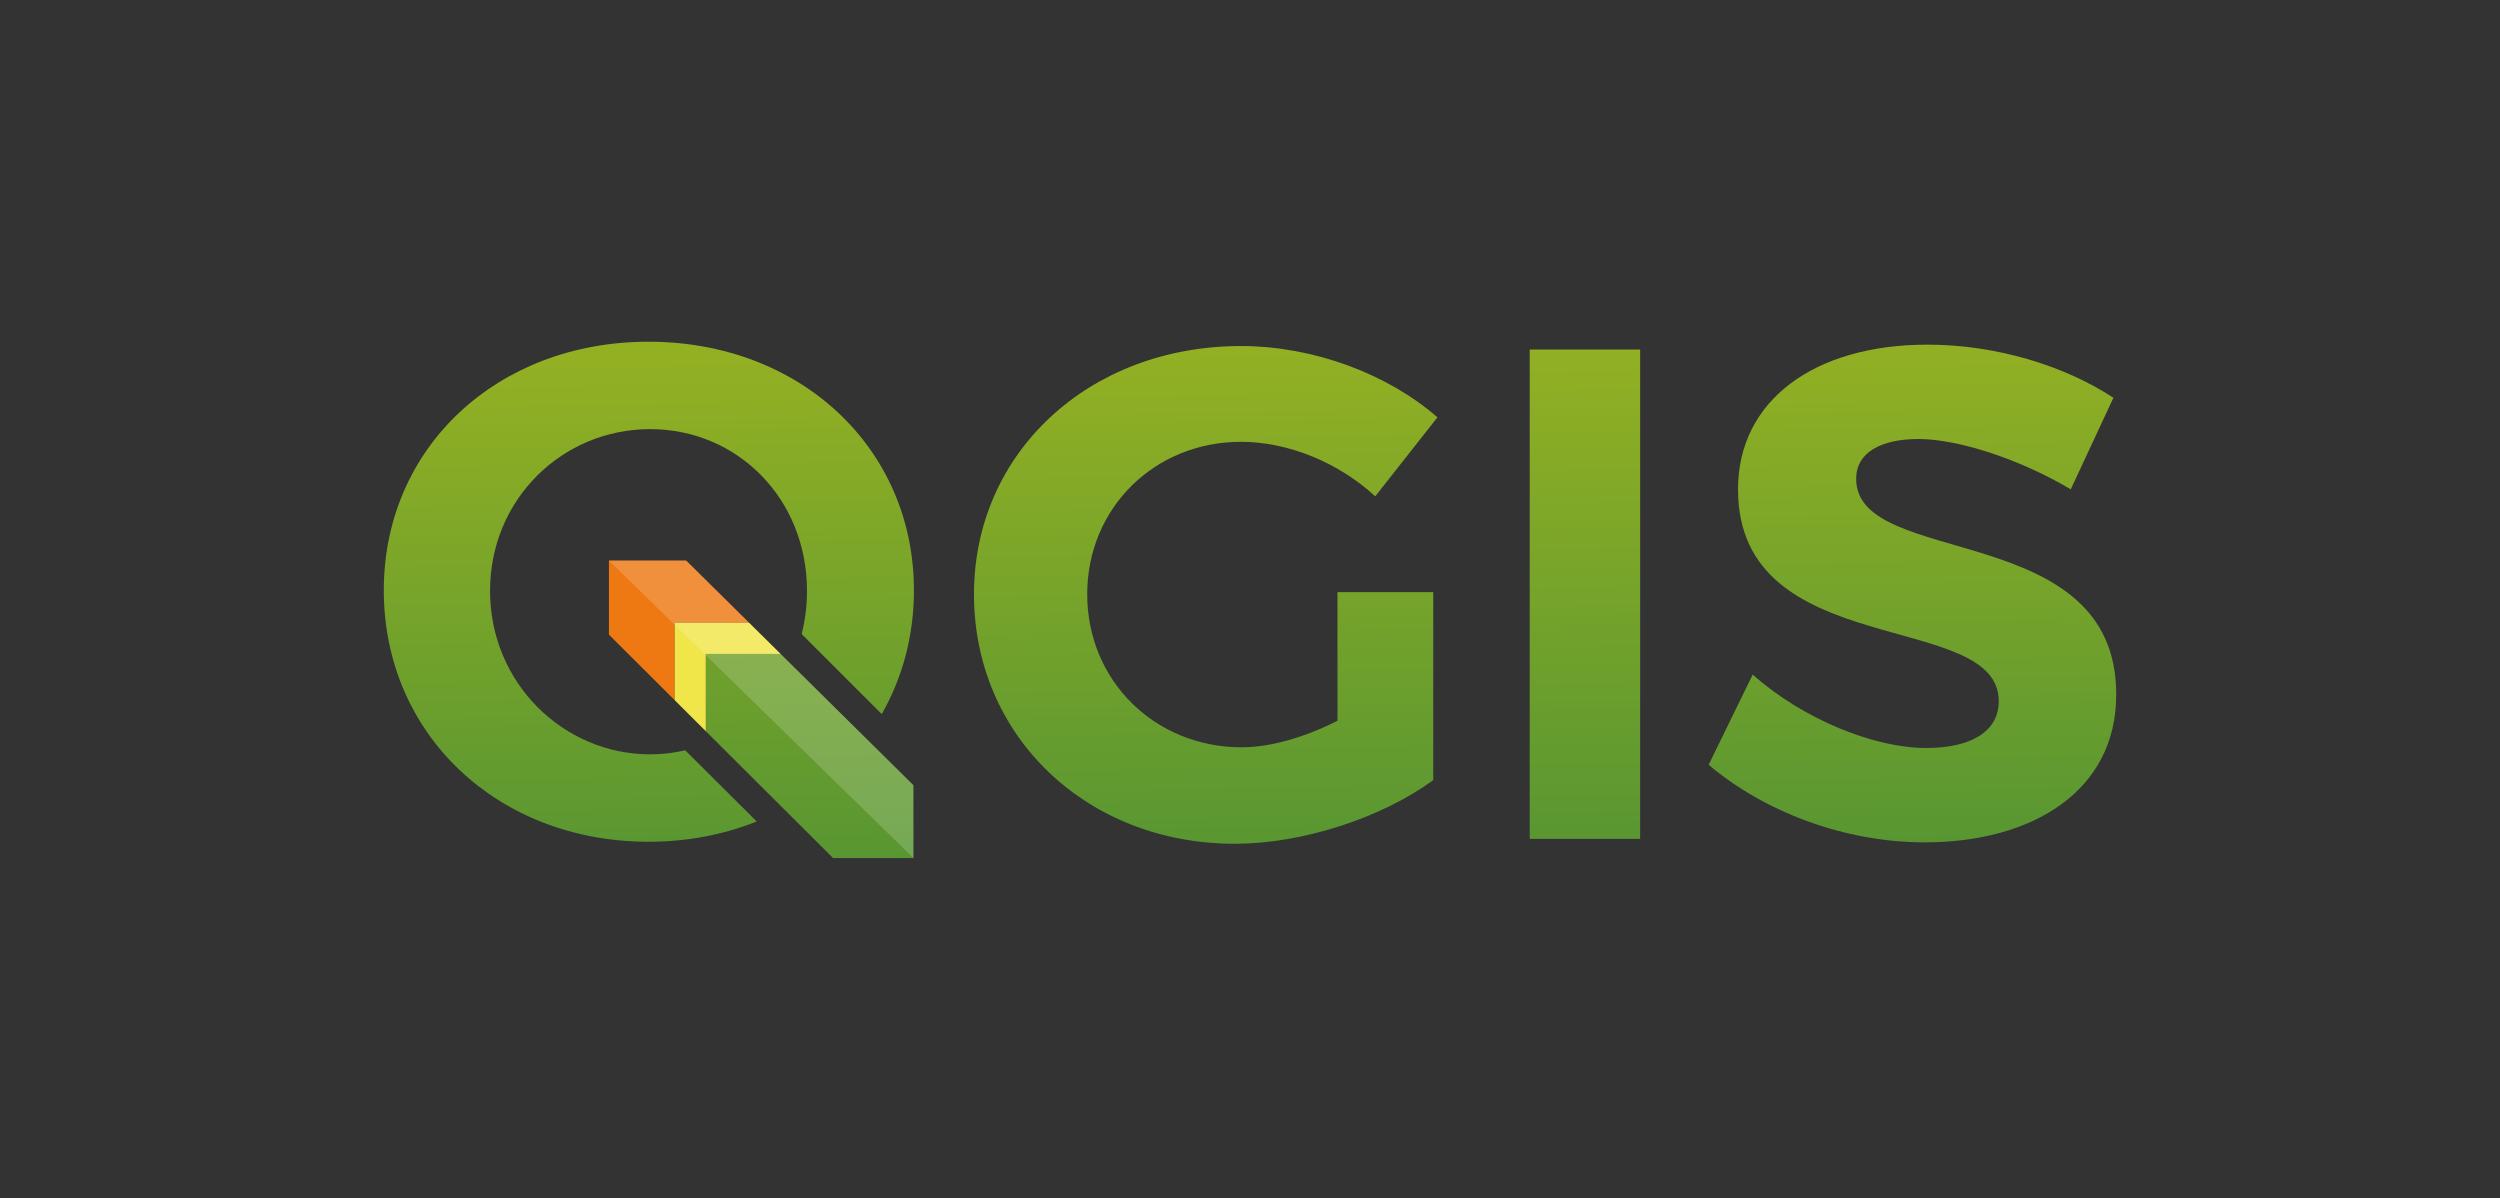 <?xml version="1.0"?>
 <!-- Generator: Adobe Illustrator 16.0.0, SVG Export Plug-In . SVG Version: 6.00 Build 0) --> <svg xmlns:dc="http://purl.org/dc/elements/1.1/" xmlns:cc="http://creativecommons.org/ns#" xmlns:rdf="http://www.w3.org/1999/02/22-rdf-syntax-ns#" xmlns:svg="http://www.w3.org/2000/svg" xmlns="http://www.w3.org/2000/svg" xmlns:sodipodi="http://sodipodi.sourceforge.net/DTD/sodipodi-0.dtd" xmlns:inkscape="http://www.inkscape.org/namespaces/inkscape" version="1.1" id="Layer_1" x="0px" y="0px" width="722.569" height="346.291" viewBox="0 0 722.569 346.291" enable-background="new 0 0 722.569 346.291" xml:space="preserve" inkscape:version="0.91 r13725" sodipodi:docname="qgis-logo_anita0.svg" inkscape:export-filename="E:\Google Drive\QGIS_Graphics\Logo candidate 3.0 final files\qgis-logo_anita0.png" inkscape:export-xdpi="278" inkscape:export-ydpi="278"><rect x="0" y="0" width="722.569" height="346.291" fill="#333333" stroke="none"/><defs id="defs44"></defs><polygon fill="#EE7913" points="195,180 216.513,180 198.306,162 176,162 176,183.433 195,202.37 " id="polygon3"></polygon><linearGradient id="SVGID_1_" gradientUnits="userSpaceOnUse" x1="350.022" y1="247.783" x2="347.782" y2="100.484"><stop offset="0" style="stop-color:#589632" id="stop6"></stop><stop offset="1" style="stop-color:#93B023" id="stop8"></stop></linearGradient><path fill="url(#SVGID_1_)" d="M414.246,171.135v54.35c-14.951,10.911-37.782,18.386-57.38,18.386 c-42.833,0-75.362-31.113-75.362-72.129c0-40.813,33.135-71.725,77.182-71.725c21.013,0,42.427,8.082,56.773,20.608l-17.982,22.832 c-10.507-9.698-25.052-15.76-38.791-15.76c-25.055,0-44.451,19.194-44.451,44.045c0,25.053,19.599,44.249,44.651,44.249 c8.486,0,18.589-3.031,27.681-7.678v-37.177H414.246z" id="path10"></path><linearGradient id="SVGID_2_" gradientUnits="userSpaceOnUse" x1="459.222" y1="246.123" x2="456.981" y2="98.822"><stop offset="0" style="stop-color:#589632" id="stop13"></stop><stop offset="1" style="stop-color:#93B023" id="stop15"></stop></linearGradient><path fill="url(#SVGID_2_)" d="M442.129,242.456v-141.43h31.922v141.43H442.129z" id="path17"></path><linearGradient id="SVGID_3_" gradientUnits="userSpaceOnUse" x1="553.507" y1="244.688" x2="551.266" y2="97.388"><stop offset="0" style="stop-color:#589632" id="stop20"></stop><stop offset="1" style="stop-color:#93B023" id="stop22"></stop></linearGradient><path fill="url(#SVGID_3_)" d="M610.831,114.967l-12.324,26.467c-14.951-8.89-32.731-14.547-44.045-14.547 c-10.708,0-17.981,3.839-17.981,11.517c0,26.064,75.362,11.517,75.16,62.431c0,27.68-24.045,42.631-55.36,42.631 c-23.236,0-46.471-8.89-62.431-22.427l12.728-26.063c14.548,12.932,35.155,21.215,50.106,21.215 c13.134,0,21.013-4.849,21.013-13.537c0-26.669-75.362-11.112-75.362-61.219c0-25.659,22.023-41.823,54.755-41.823 C576.89,99.611,596.689,105.673,610.831,114.967z" id="path24"></path><linearGradient id="SVGID_4_" gradientUnits="userSpaceOnUse" x1="234.47" y1="250.034" x2="232.211" y2="101.498"><stop offset="0" style="stop-color:#589632" id="stop27"></stop><stop offset="1" style="stop-color:#93B023" id="stop29"></stop></linearGradient><polygon fill="url(#SVGID_4_)" points="264,226.946 225.617,189 204,189 204,211.34 240.782,248 264,248 " id="polygon31"></polygon><polygon fill="#F0E64A" points="204,189 225.617,189 216.513,180 195,180 195,202.37 204,211.34 " id="polygon33"></polygon><linearGradient id="SVGID_5_" gradientUnits="userSpaceOnUse" x1="188.753" y1="250.235" x2="186.512" y2="102.936"><stop offset="0" style="stop-color:#589632" id="stop36"></stop><stop offset="1" style="stop-color:#93B023" id="stop38"></stop></linearGradient><path fill="url(#SVGID_5_)" d="M198.052,216.864c-3.259,0.75-6.648,1.157-10.144,1.157c-25.005,0-46.271-20.562-46.271-47.222 s21.032-46.769,46.271-46.769c25.239,0,45.336,20.108,45.336,46.769c0,4.336-0.54,8.508-1.539,12.46l23.144,23.14 c5.967-10.455,9.305-22.611,9.305-35.778c0-41.09-32.791-71.856-76.714-71.856c-43.722,0-76.512,30.564-76.512,71.856 c0,41.494,32.791,72.666,76.512,72.666c11.287,0,21.835-2.076,31.284-5.854L198.052,216.864z" id="path40"></path><path d="m 176,162 88,86 0,-21.055 L 225.617,189 l -9.104,-9 -18.207,-18 z" id="polygon4174" style="fill:#ffffff;fill-opacity:0.173" inkscape:connector-curvature="0" sodipodi:nodetypes="ccccccc"></path></svg>